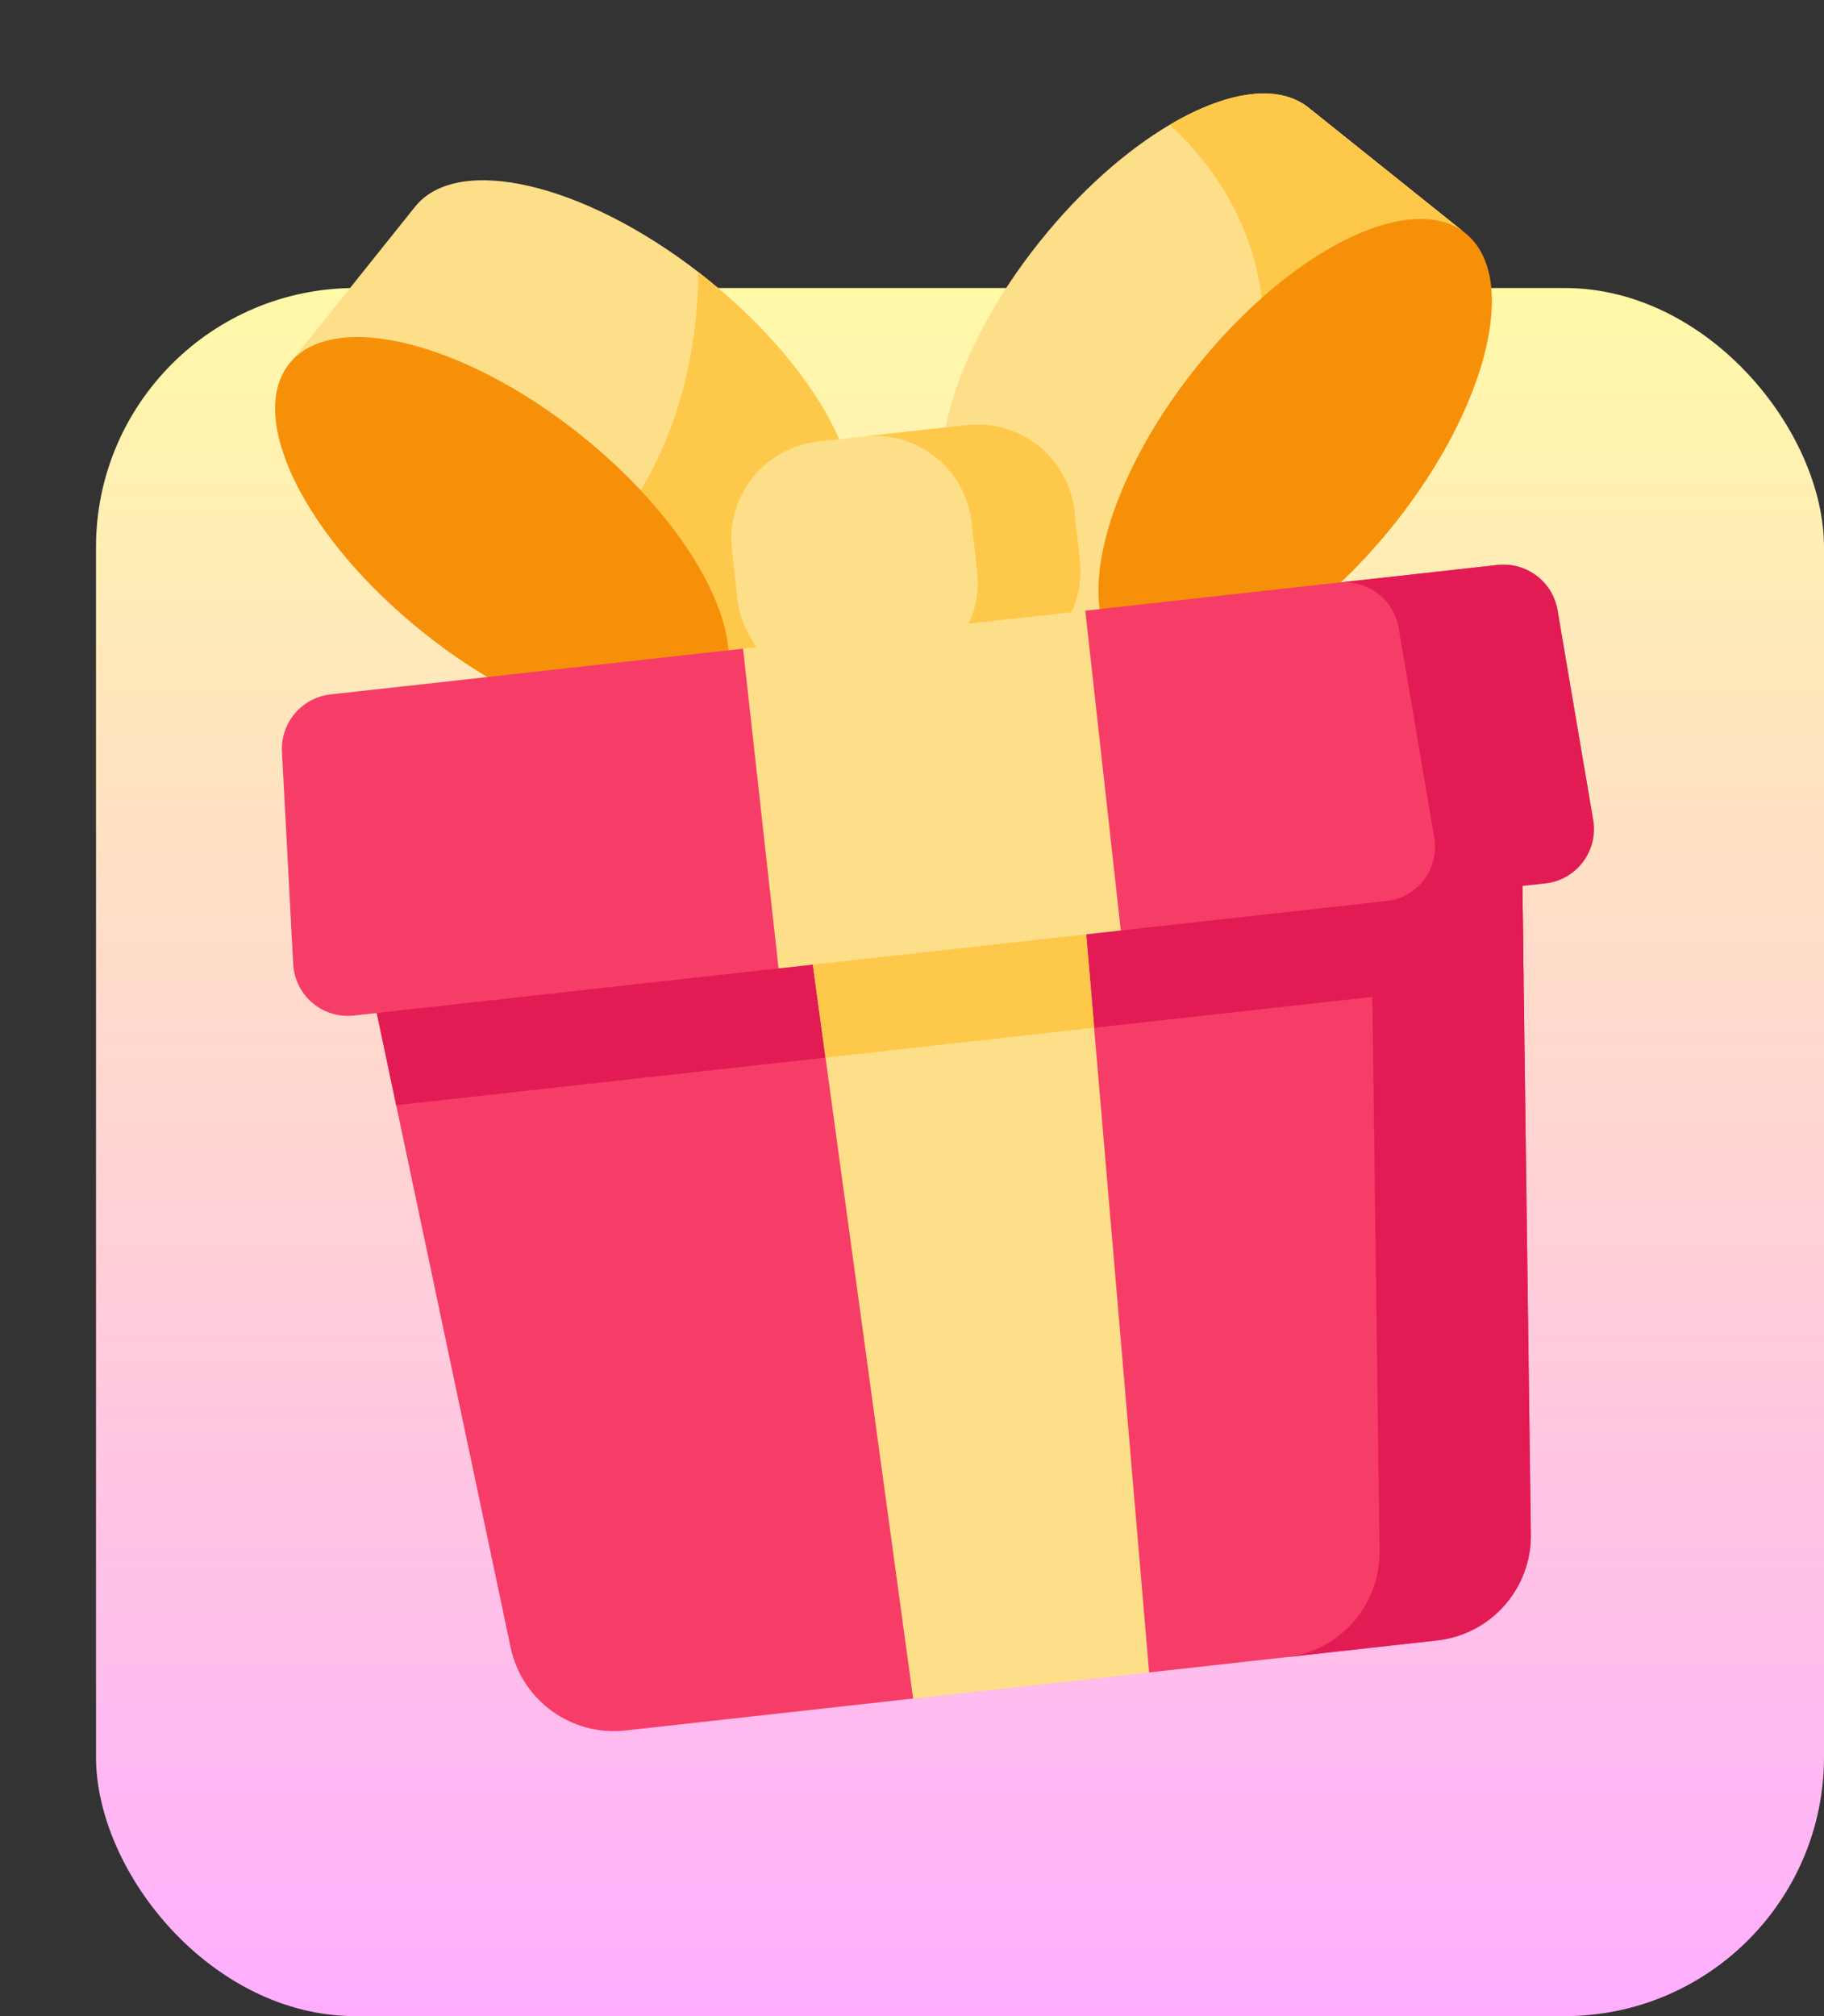 <svg width="19" height="21" viewBox="0 0 19 21" fill="none" xmlns="http://www.w3.org/2000/svg">
<rect x="0" y="0" width="19" height="21" fill="#333333" stroke="none"/>
<rect x="1" y="3" width="18" height="18" rx="2.7" fill="url(#paint0_linear_4879_5594)"/>
<g clip-path="url(#clip0_4879_5594)">
<path d="M8.753 5.701L7.446 7.334C7.812 6.876 7.175 6.353 6.273 5.654C6.056 5.486 5.823 5.307 5.586 5.117C4.362 4.138 3.47 3.22 3.016 3.788L4.323 2.154C4.766 1.6 6.074 1.906 7.275 2.834C7.303 2.856 7.331 2.878 7.36 2.901C8.583 3.88 9.208 5.133 8.753 5.701Z" fill="#FEDF89"/>
<path d="M8.753 5.701L7.446 7.334C7.812 6.876 7.174 6.353 6.272 5.654C7.1 4.721 7.268 3.579 7.274 2.834C7.303 2.856 7.331 2.878 7.359 2.901C8.583 3.88 9.207 5.133 8.753 5.701Z" fill="#FEC84B"/>
<path d="M4.408 6.587C5.631 7.567 6.991 7.9 7.445 7.333C7.899 6.766 7.275 5.513 6.052 4.533C4.828 3.554 3.468 3.22 3.014 3.787C2.56 4.355 3.184 5.608 4.408 6.587Z" fill="#F79009"/>
<path d="M15.264 2.429C14.697 1.975 14.027 3.066 13.048 4.289C12.069 5.513 11.151 6.406 11.719 6.86L10.086 5.553C9.518 5.099 9.852 3.739 10.832 2.515C11.257 1.984 11.734 1.566 12.184 1.3C12.77 0.953 13.311 0.865 13.632 1.122L15.264 2.429Z" fill="#FEDF89"/>
<path d="M15.265 2.429C14.698 1.975 14.028 3.066 13.049 4.289C13.45 2.769 12.705 1.779 12.185 1.3C12.771 0.953 13.312 0.865 13.632 1.122L15.265 2.429Z" fill="#FEC84B"/>
<path d="M14.518 5.466C13.539 6.689 12.285 7.313 11.718 6.859C11.151 6.405 11.485 5.045 12.464 3.822C13.443 2.598 14.697 1.975 15.264 2.429C15.832 2.882 15.497 4.242 14.518 5.466Z" fill="#F79009"/>
<path d="M10.07 4.427L8.522 4.599C7.964 4.661 7.562 5.163 7.624 5.721L7.681 6.233C7.742 6.791 8.245 7.193 8.803 7.131L10.351 6.959C10.909 6.898 11.311 6.395 11.249 5.837L11.192 5.325C11.13 4.768 10.628 4.366 10.07 4.427Z" fill="#FEDF89"/>
<path d="M11.193 5.326L11.249 5.838C11.311 6.396 10.909 6.898 10.352 6.96L9.281 7.079C9.839 7.017 10.241 6.514 10.179 5.956L10.122 5.445C10.06 4.887 9.558 4.484 9 4.546L10.071 4.428C10.628 4.366 11.131 4.768 11.193 5.326Z" fill="#FEC84B"/>
<path d="M15.845 8.14L15.871 10.209L15.947 15.982C15.954 16.546 15.531 17.025 14.97 17.087L11.971 17.42L10.681 17.006L9.513 17.692L6.514 18.025C5.953 18.087 5.436 17.713 5.319 17.16L4.127 11.512L3.7 9.487L15.845 8.14Z" fill="#F63D68"/>
<path d="M15.845 8.14L15.871 10.209L4.127 11.512L3.7 9.487L15.845 8.14Z" fill="#E31B54"/>
<path d="M15.844 8.14L15.946 15.982C15.953 16.547 15.531 17.025 14.969 17.087L13.393 17.262C13.955 17.2 14.377 16.721 14.37 16.157L14.268 8.315L15.844 8.14Z" fill="#E31B54"/>
<path d="M15.597 5.885L11.303 6.361L9.734 7.403L7.738 6.757L3.444 7.233C3.144 7.266 2.922 7.528 2.937 7.829L3.054 10.041C3.071 10.369 3.36 10.614 3.686 10.578L8.107 10.087L9.82 9.267L11.672 9.692L14.438 9.385C14.763 9.349 16.648 8.863 16.593 8.54L16.222 6.356C16.171 6.058 15.897 5.852 15.597 5.885Z" fill="#F63D68"/>
<path d="M16.097 9.202L14.441 9.385C14.767 9.349 14.995 9.047 14.94 8.724L14.569 6.54C14.518 6.242 14.244 6.035 13.944 6.069L15.6 5.885C15.9 5.852 16.174 6.058 16.225 6.356L16.596 8.54C16.651 8.863 16.423 9.166 16.097 9.202Z" fill="#E31B54"/>
<path d="M11.314 9.732L11.397 10.705L11.97 17.42L9.512 17.693L8.599 11.016L8.467 10.048L11.314 9.732Z" fill="#FEDF89"/>
<path d="M11.315 9.732L11.398 10.705L8.6 11.016L8.468 10.048L9.847 9.495L11.315 9.732Z" fill="#FEC84B"/>
<path d="M7.74 6.756L11.305 6.361L11.675 9.692L8.11 10.087L7.74 6.756Z" fill="#FEDF89"/>
</g>
<defs>
<linearGradient id="paint0_linear_4879_5594" x1="10" y1="3" x2="10" y2="21" gradientUnits="userSpaceOnUse">
<stop stop-color="#FFF9A8"/>
<stop offset="1" stop-color="#FFAEFE"/>
</linearGradient>
<clipPath id="clip0_4879_5594">
<rect width="16.222" height="16.222" fill="white" transform="translate(0.892 2.328) rotate(-6.329)"/>
</clipPath>
</defs>
</svg>
